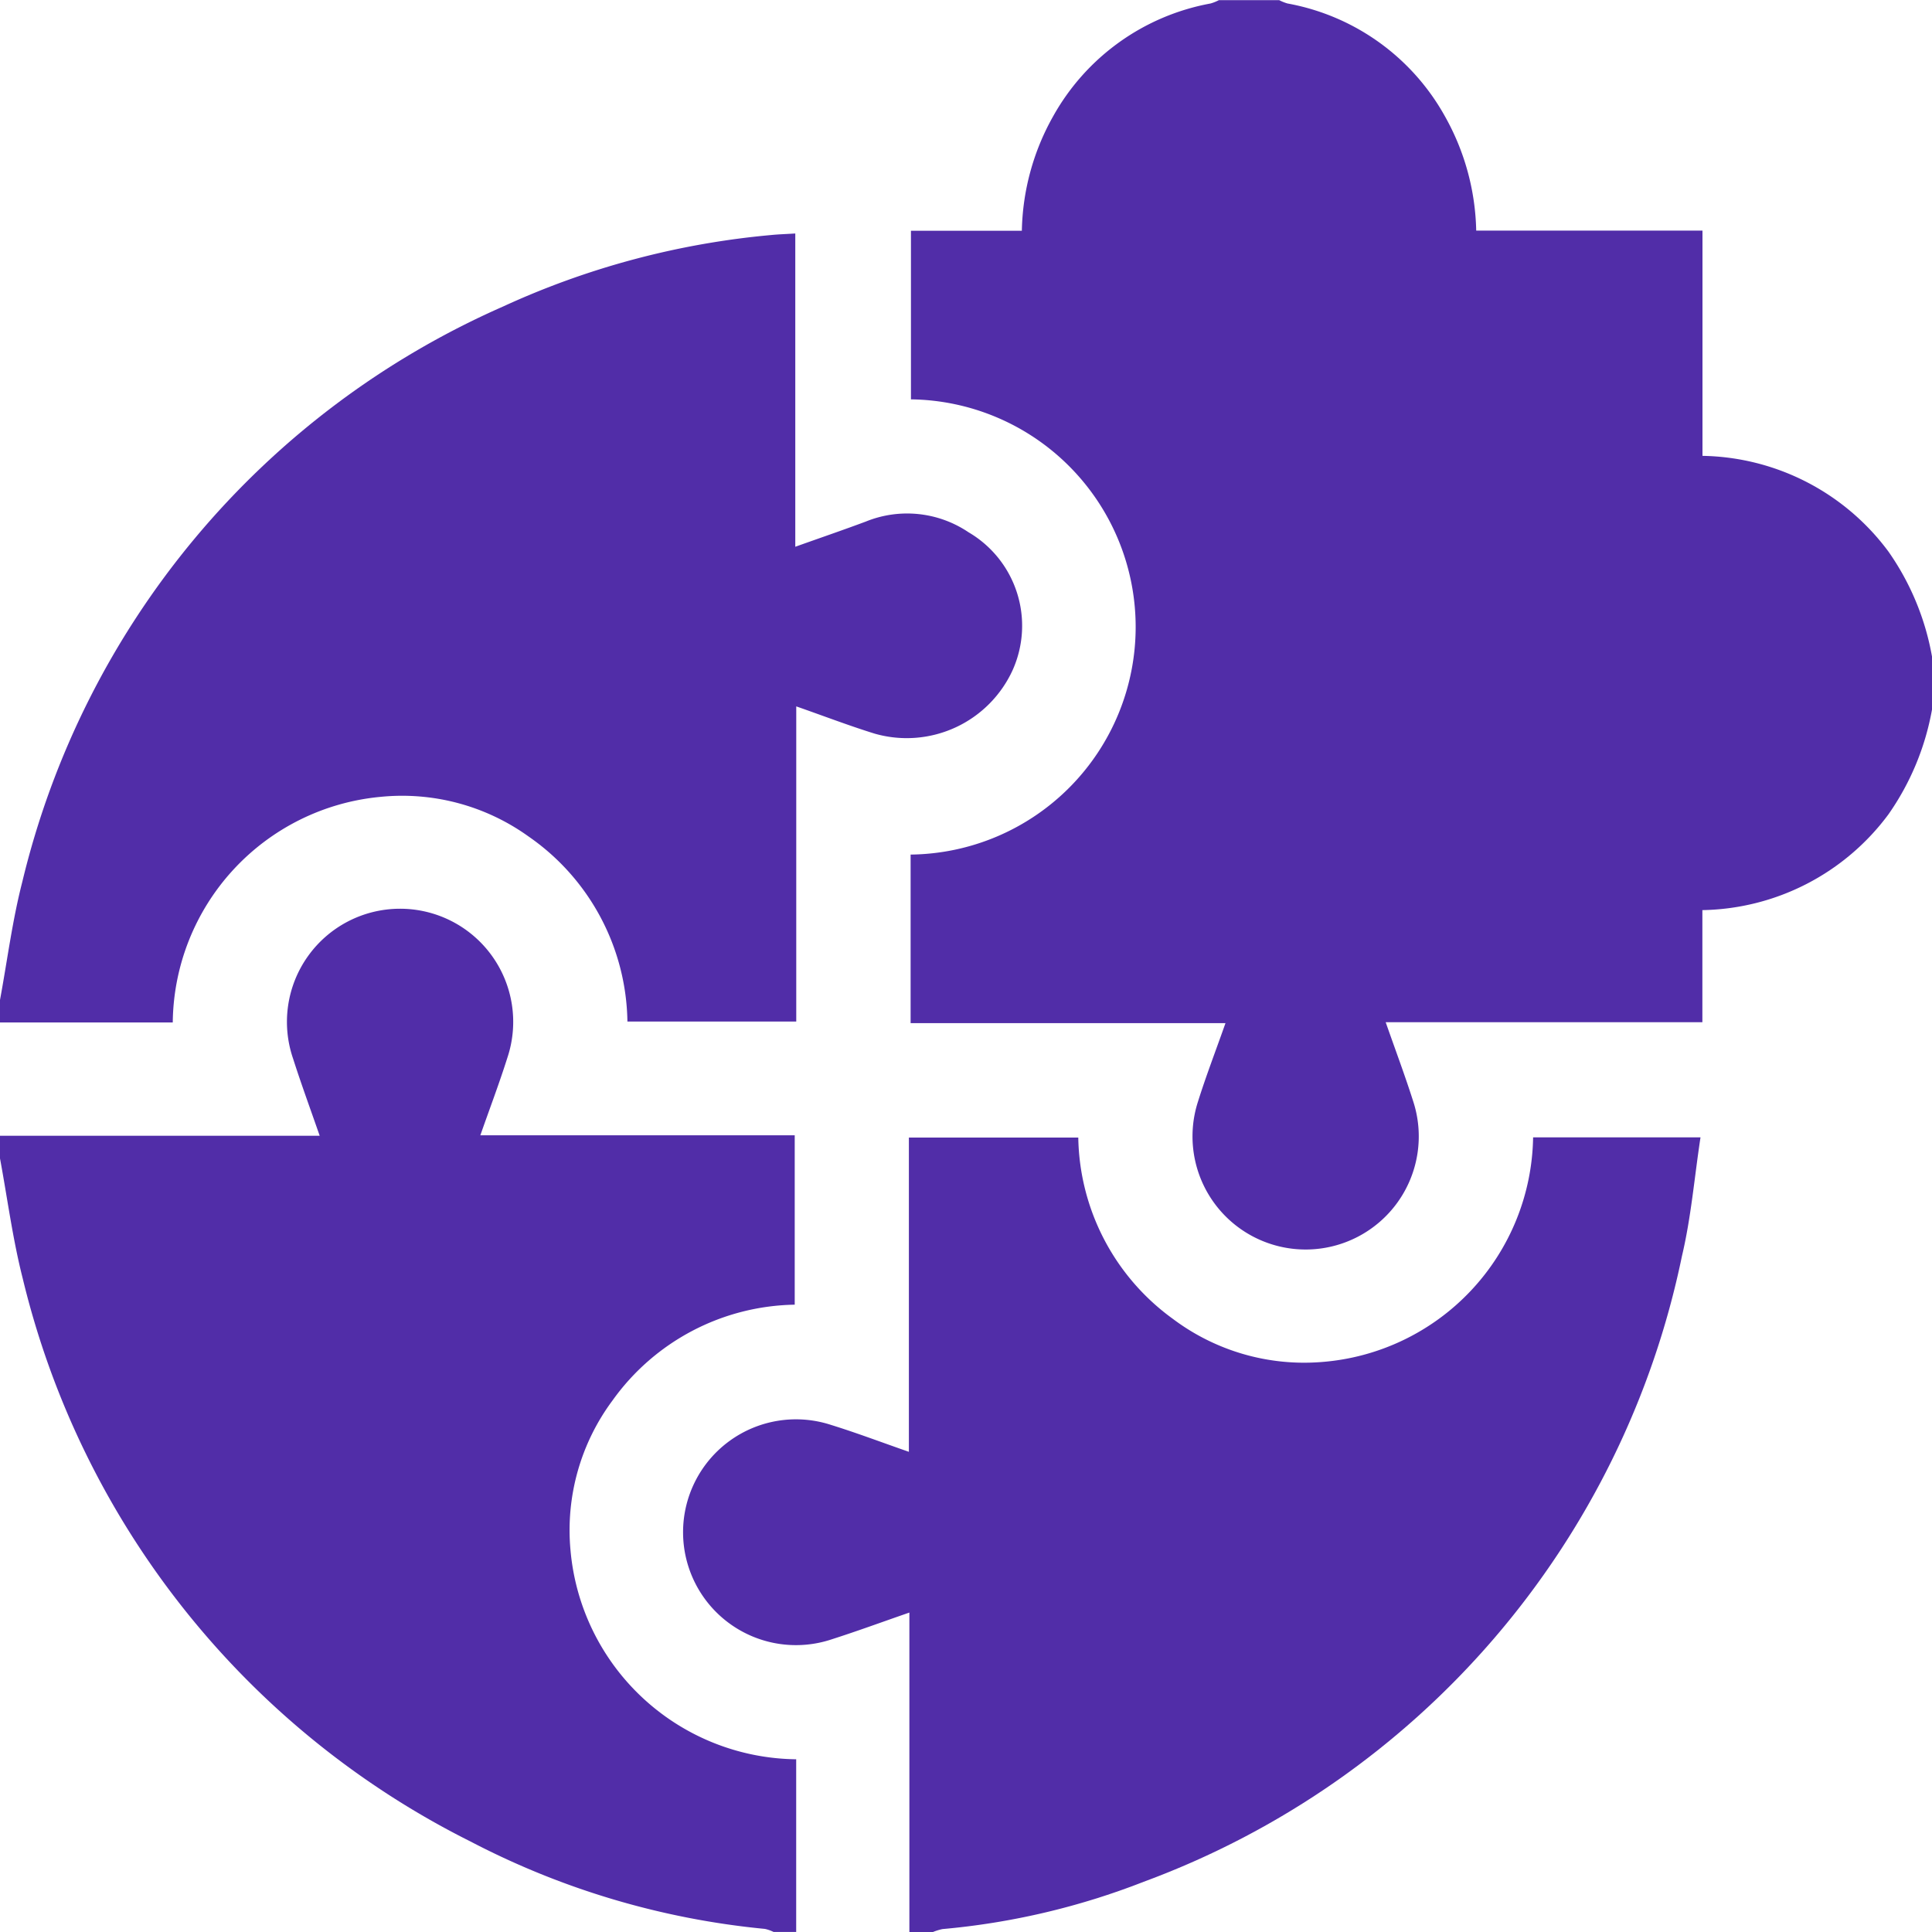 <svg xmlns="http://www.w3.org/2000/svg" id="Group_1471" data-name="Group 1471" width="58.063" height="58.063" viewBox="0 0 58.063 58.063"><path id="Path_16086" data-name="Path 16086" d="M319.675,129.32a7.913,7.913,0,0,1-1.31,3.154,7.106,7.106,0,0,1-5.592,2.878v3.368h-9.518c.291.831.575,1.588.82,2.356a3.4,3.4,0,1,1-6.461.032c.242-.771.533-1.526.827-2.36h-9.463v-5.065a6.841,6.841,0,0,0,.01-13.681v-5.067h3.333a7.284,7.284,0,0,1,.943-3.445,6.822,6.822,0,0,1,4.727-3.385,1.361,1.361,0,0,0,.251-.1h1.814a1.335,1.335,0,0,0,.251.1,6.8,6.8,0,0,1,4.725,3.383,7.3,7.3,0,0,1,.944,3.443h6.8V121.7a7.1,7.1,0,0,1,5.59,2.878,7.887,7.887,0,0,1,1.308,3.153Z" transform="translate(-261.611 -108)" fill="#512da8"></path><path id="Path_16087" data-name="Path 16087" d="M108,295.562h9.608c-.281-.808-.557-1.559-.8-2.319a3.4,3.4,0,1,1,6.442-.032c-.243.77-.53,1.525-.814,2.336h9.448v5.091a6.867,6.867,0,0,0-5.476,2.879A6.531,6.531,0,0,0,125.144,308a6.887,6.887,0,0,0,6.784,6.3v5.189h-.68a1.164,1.164,0,0,0-.259-.091,24.074,24.074,0,0,1-8.847-2.626,25.626,25.626,0,0,1-13.461-16.93c-.3-1.18-.458-2.4-.681-3.6Z" transform="translate(-108 -261.428)" fill="#512da8"></path><path id="Path_16088" data-name="Path 16088" d="M250.57,357.874v-9.6c-.808.279-1.559.556-2.322.8a3.393,3.393,0,1,1-.031-6.439c.771.239,1.527.526,2.338.808v-9.444h5.091a6.86,6.86,0,0,0,2.838,5.445,6.566,6.566,0,0,0,4.474,1.3,6.88,6.88,0,0,0,6.357-6.752h5.031c-.185,1.21-.283,2.413-.559,3.573a25.545,25.545,0,0,1-16.177,18.8,21.929,21.929,0,0,1-6.044,1.421,1.641,1.641,0,0,0-.315.1Z" transform="translate(-223.24 -299.811)" fill="#512da8"></path><path id="Path_16089" data-name="Path 16089" d="M108,177.452c.219-1.182.37-2.383.669-3.545a25.351,25.351,0,0,1,14.443-17.292,24.553,24.553,0,0,1,8.057-2.151c.225-.023.451-.029.732-.047v9.415c.762-.272,1.444-.505,2.119-.757a3.3,3.3,0,0,1,3.087.321,3.256,3.256,0,0,1,1.328,4.139,3.5,3.5,0,0,1-4.146,1.914c-.771-.239-1.527-.529-2.359-.82V178.1h-5.074a6.884,6.884,0,0,0-2.97-5.56,6.51,6.51,0,0,0-4.448-1.192,6.883,6.883,0,0,0-6.246,6.78H108Z" transform="translate(-108 -147.4)" fill="#512da8"></path></svg>